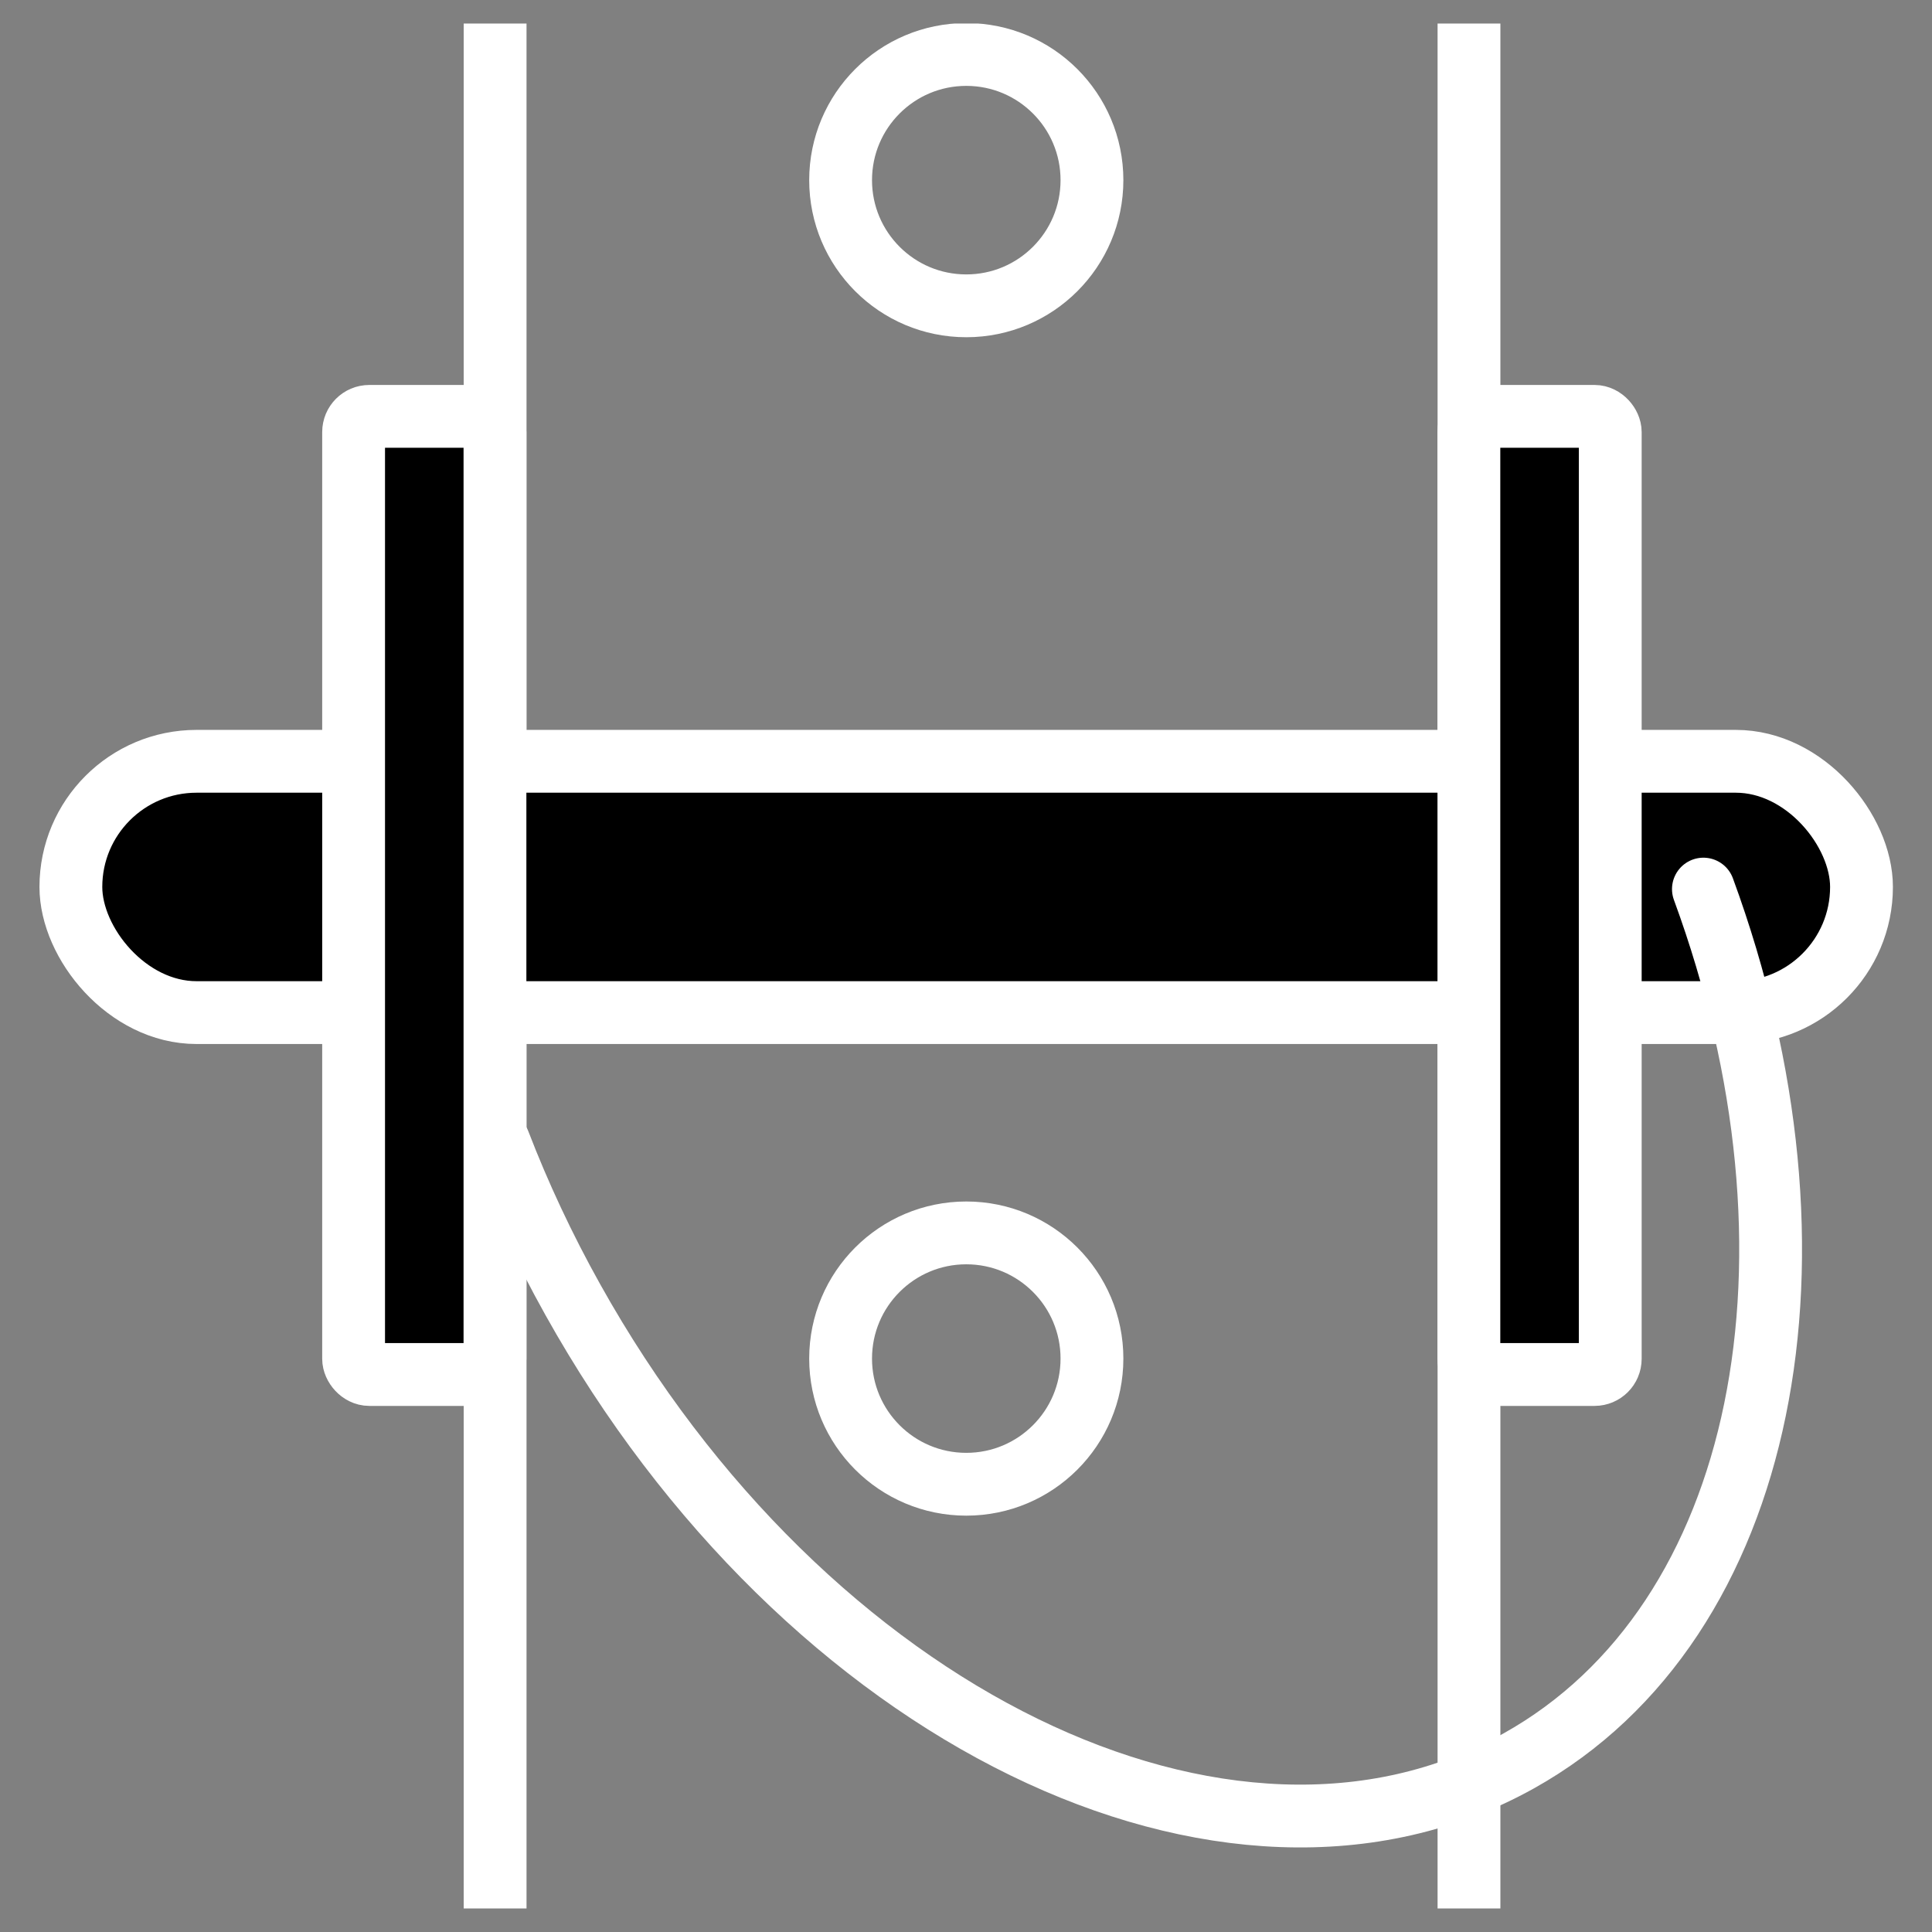 <svg xmlns="http://www.w3.org/2000/svg" fill="none" viewBox="0 0 41 41" height="41" width="41">
<rect x="0" y="0" width="41" height="41" fill="#808080" stroke="none"/>
<g clip-path="url(#clip0_1035_8012)" id="Frame 2085663460">
<g id="Group 1000004848">
<rect stroke-width="1.333" stroke="white" height="59.667" width="20.667" y="-2.833" x="10.507" id="Rectangle 7910"></rect>
<rect stroke-linejoin="round" stroke-width="1.333" stroke="white" fill="black" rx="2.667" height="5.333" width="38" y="16.156" x="1.504" id="Rectangle 7909"></rect>
<circle stroke-width="1.333" stroke="white" r="2.667" cy="3.823" cx="20.506" id="Ellipse 1775"></circle>
<circle stroke-width="1.333" stroke="white" r="2.667" cy="28.831" cx="20.506" id="Ellipse 1776"></circle>
<rect stroke-linejoin="round" stroke-width="1.333" stroke="white" fill="black" rx="0.333" height="20.333" width="3" y="8.836" x="7.504" id="Rectangle 7911"></rect>
<rect stroke-linejoin="round" stroke-width="1.333" stroke="white" fill="black" rx="0.333" height="20.333" width="3" y="8.836" x="31.172" id="Rectangle 7912"></rect>
<path stroke-linecap="round" stroke-width="1.333" stroke="white" d="M10.588 24.242C11.019 25.362 11.541 26.479 12.155 27.579C17.088 36.419 26.075 40.803 32.228 37.37C37.527 34.413 38.996 26.621 36.149 18.868" id="Ellipse 1778"></path>
</g>
</g>
<defs>
<clipPath id="clip0_1035_8012">
<rect transform="translate(0.5 0.5)" fill="white" height="40" width="40"></rect>
</clipPath>
</defs>
</svg>
